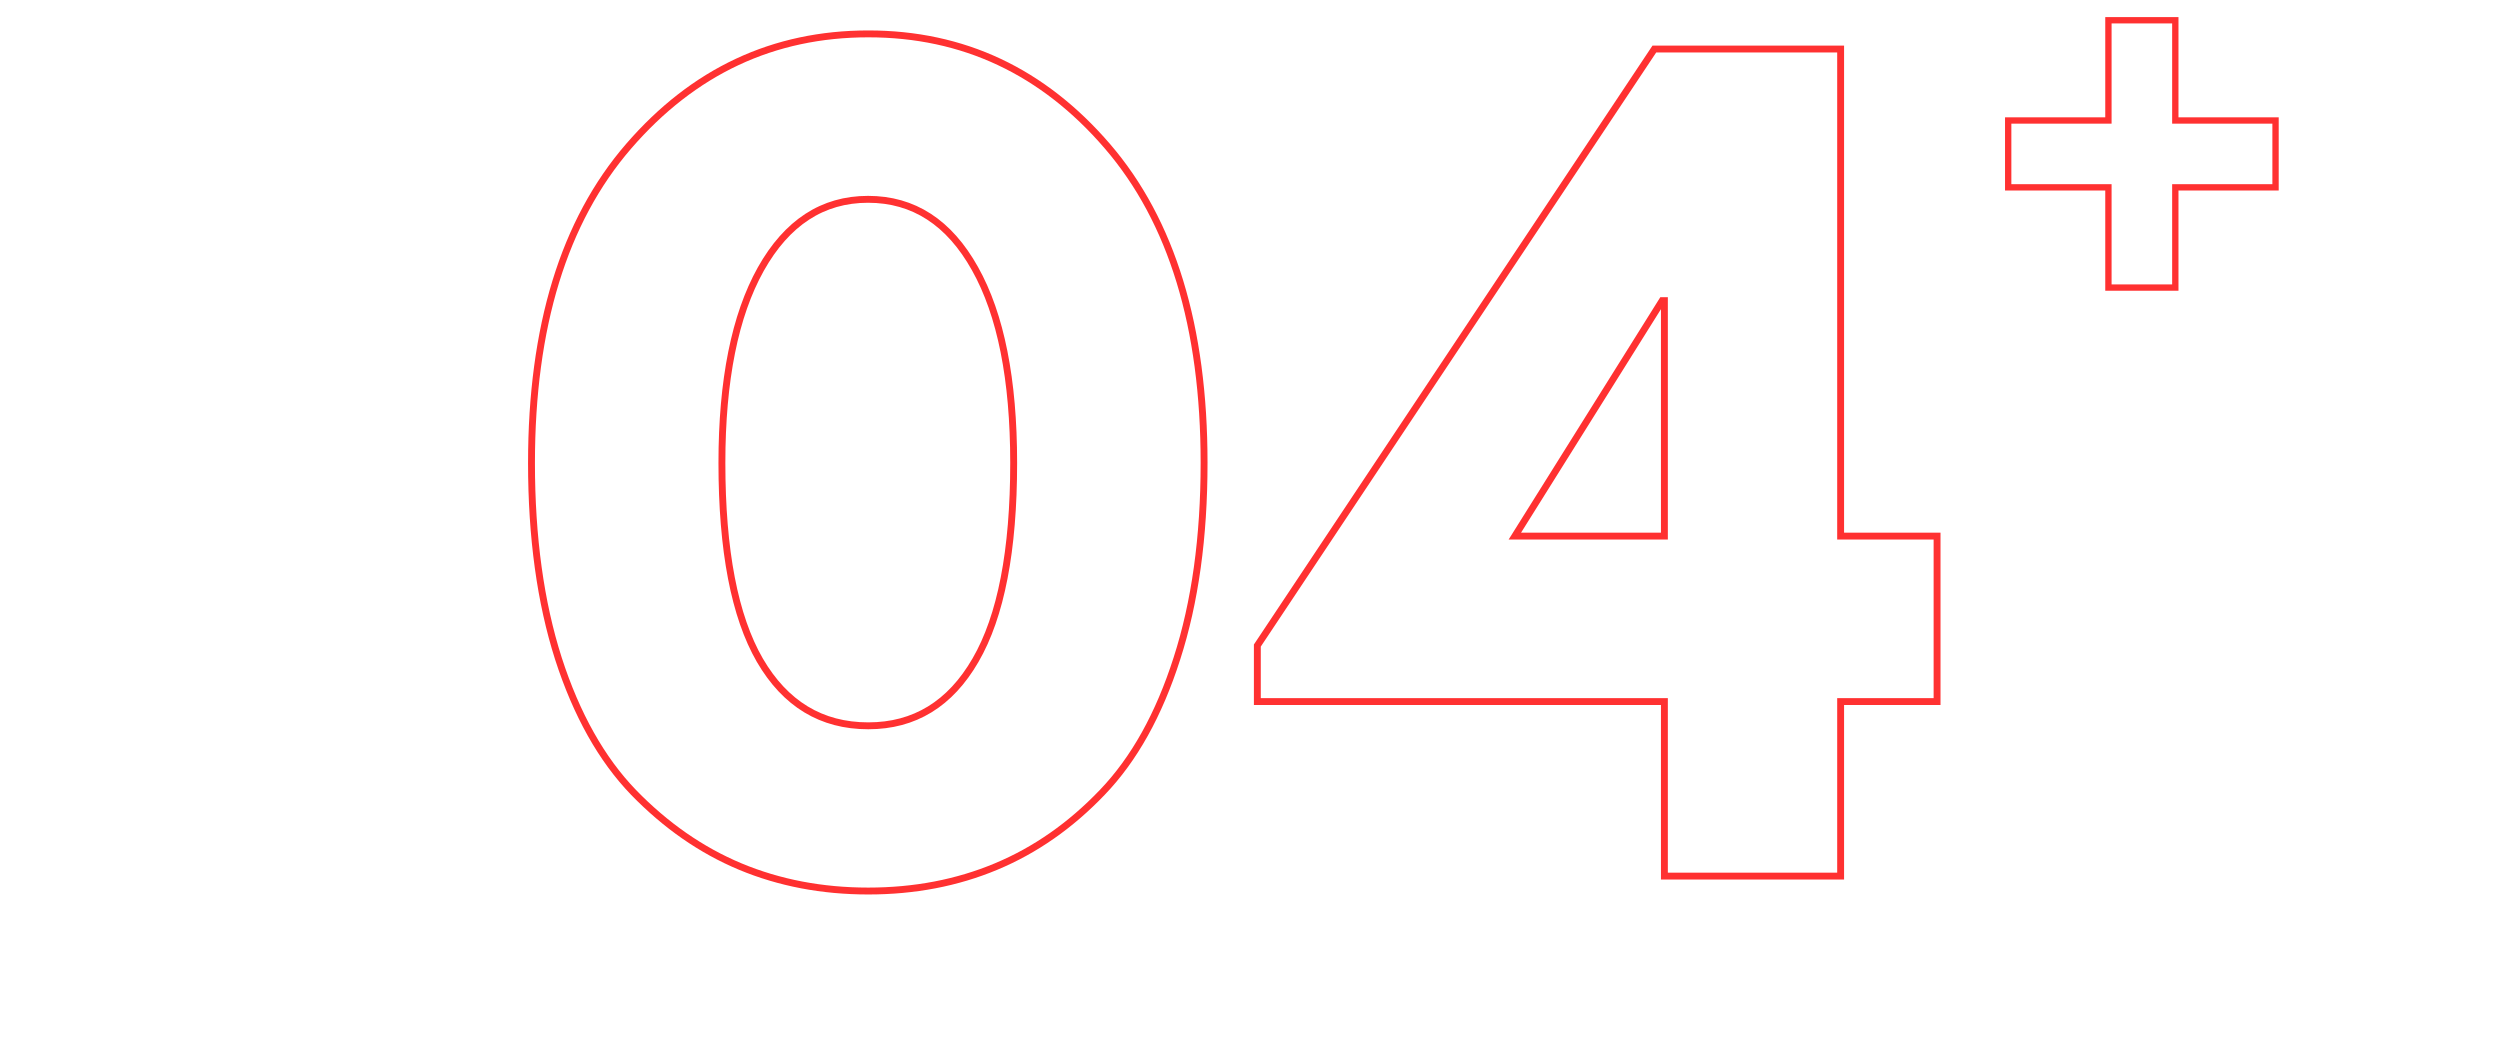 <svg xmlns="http://www.w3.org/2000/svg" xmlns:xlink="http://www.w3.org/1999/xlink" width="380" zoomAndPan="magnify" viewBox="0 0 285 118.5" height="158" preserveAspectRatio="xMidYMid meet" version="1.0"><path stroke-linecap="butt" transform="matrix(0.747, 0, 0, 0.747, 57.38, -11.427)" fill="none" stroke-linejoin="miter" d="M 4.298 85.947 C 4.298 65.156 9.24 49.042 19.125 37.613 C 29.011 26.18 41.203 20.468 55.696 20.468 C 70.189 20.468 82.349 26.18 92.188 37.613 C 102.026 49.042 106.942 65.156 106.942 85.947 C 106.942 97.276 105.562 107.229 102.795 115.791 C 100.059 124.358 96.262 131.168 91.403 136.226 C 86.576 141.278 81.167 145.054 75.194 147.544 C 69.242 150.034 62.741 151.278 55.696 151.278 C 48.645 151.278 42.134 150.034 36.161 147.544 C 30.208 145.054 24.779 141.278 19.873 136.226 C 14.994 131.168 11.17 124.358 8.403 115.791 C 5.668 107.229 4.298 97.276 4.298 85.947 Z M 33.357 85.947 C 33.357 99.321 35.287 109.358 39.147 116.052 C 43.033 122.726 48.546 126.063 55.696 126.063 C 62.741 126.063 68.196 122.726 72.056 116.052 C 75.942 109.358 77.883 99.321 77.883 85.947 C 77.883 73.195 75.916 63.31 71.978 56.291 C 68.045 49.24 62.605 45.715 55.659 45.715 C 48.734 45.715 43.279 49.267 39.294 56.364 C 35.334 63.462 33.357 73.321 33.357 85.947 Z M 204.085 97.113 L 218.803 97.113 L 218.803 122.365 L 204.085 122.365 L 204.085 148.998 L 177.191 148.998 L 177.191 122.365 L 115.07 122.365 L 115.07 113.814 L 175.658 22.78 L 204.085 22.78 Z M 177.191 61.181 L 176.856 61.181 L 154.366 97.113 L 177.191 97.113 Z M 177.191 61.181 " stroke="#ff3131" stroke-width="1.052" stroke-opacity="1" stroke-miterlimit="4"/><path stroke-linecap="butt" transform="matrix(1.374, 0, 0, 1.374, 225.132, -26.298)" fill="none" stroke-linejoin="miter" d="M 24.949 29.137 L 24.949 34.684 L 16.633 34.684 L 16.633 43 L 11.083 43 L 11.083 34.684 L 2.767 34.684 L 2.767 29.137 L 11.083 29.137 L 11.083 20.821 L 16.633 20.821 L 16.633 29.137 Z M 24.949 29.137 " stroke="#ff3131" stroke-width="0.525" stroke-opacity="1" stroke-miterlimit="4"/></svg>